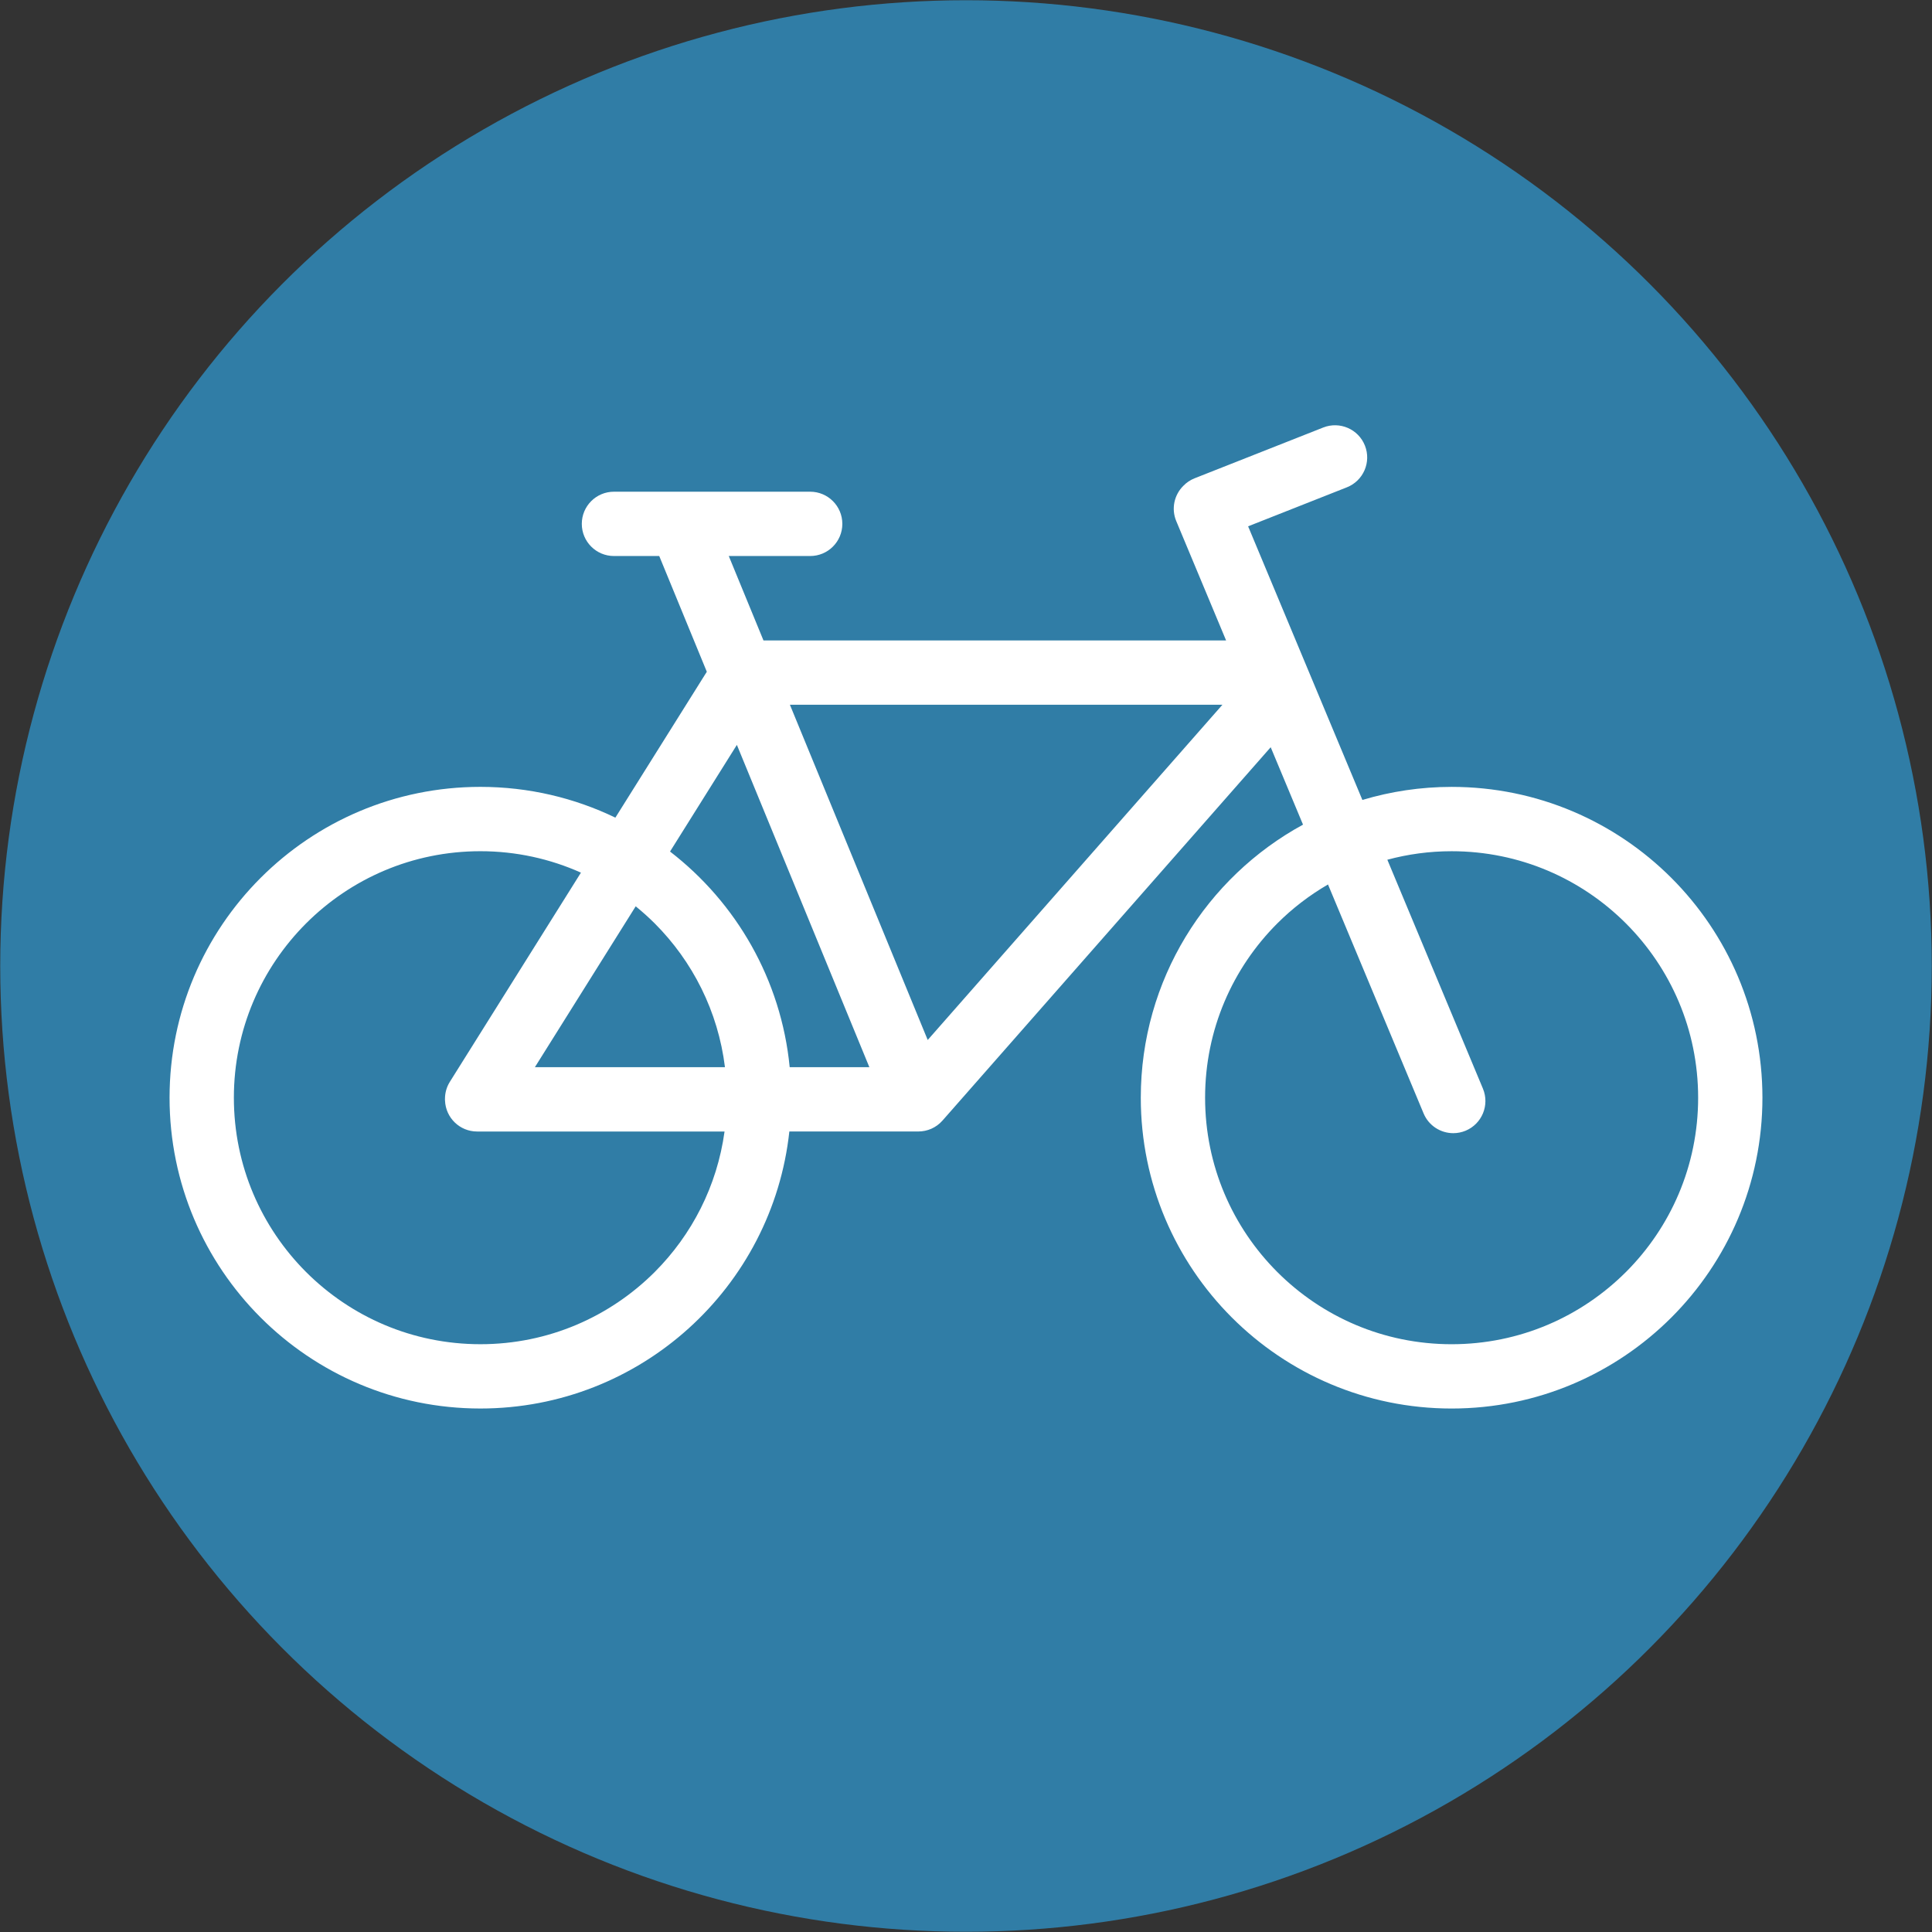 <?xml version="1.0" encoding="UTF-8"?>
<svg id="Ebene_1" data-name="Ebene 1" xmlns="http://www.w3.org/2000/svg" viewBox="0 0 141.732 141.732">
  <rect x="0" y="0" width="141.732" height="141.732" fill="#333333" stroke="none"/>
  <defs>
    <style>
      .cls-1 {
        fill: #307da6;
      }

      .cls-2 {
        fill: #fff;
      }
    </style>
  </defs>
  <circle class="cls-1" cx="70.866" cy="70.866" r="70.849"/>
  <path class="cls-2" d="M106.491,57.726c-2.276 0-4.473.338-6.546.959l-8.383-20.074,7.242-2.86c1.213-.478,1.807-1.848,1.328-3.06-.479-1.212-1.849-1.806-3.06-1.328l-9.436,3.725c-.321.127-.597.317-.823.55-.666.656-.906,1.674-.523,2.589l3.657,8.757h-33.938l-2.546-6.194h5.972c1.303,0,2.359-1.056,2.359-2.359s-1.056-2.359-2.359-2.359h-14.395c-1.304,0-2.359,1.056-2.359,2.359s1.056,2.359,2.359,2.359h3.322l3.49,8.49-6.708,10.703c-2.995-1.446-6.354-2.257-9.903-2.258-12.594.002-22.801,10.208-22.802,22.802.002,12.594,10.208,22.8,22.802,22.802,11.756-.002,21.429-8.896,22.666-20.323h9.462c.655,0,1.307-.271,1.773-.801l24.077-27.388,2.371,5.679c-7.09,3.866-11.9,11.386-11.901,20.032.001,12.594,10.208,22.8,22.802,22.802,12.594-.002,22.8-10.208,22.802-22.802-.002-12.595-10.209-22.801-22.802-22.802ZM48.029,93.316c-3.28,3.276-7.787,5.296-12.787,5.296-5.002-.001-9.508-2.02-12.788-5.296-3.276-3.28-5.295-7.786-5.297-12.787.001-5.002,2.021-9.507,5.297-12.788,3.28-3.276,7.786-5.295,12.788-5.296,2.632 0,5.125.565,7.376,1.572l-9.616,15.344c-.245.391-.359.826-.358,1.256-0.0.011-.002.022-.002.033,0,.006.001.012.001.018.001.025.003.049.004.073.049,1.26,1.082,2.267,2.354,2.267,0,0,9.46,0,18.152-0-.548,4.003-2.399,7.58-5.124,10.308ZM48.029,67.74c2.779,2.783,4.649,6.449,5.154,10.55h-13.944l7.396-11.802c.485.394.951.811,1.393,1.252ZM57.932,78.29c-.627-6.434-3.93-12.08-8.778-15.821l4.903-7.824,9.72,23.645h-5.845ZM68.057,76.294l-10.109-24.592h31.728l-21.619,24.592ZM119.278,93.316c-3.28,3.276-7.787,5.296-12.787,5.297-5.002-.001-9.508-2.02-12.787-5.297-3.277-3.28-5.296-7.786-5.298-12.787.001-5.002,2.02-9.508,5.298-12.788,1.108-1.107,2.358-2.065,3.718-2.856l7.013,16.795c.378.905,1.254,1.45,2.178,1.45.303,0,.61-.059.908-.182,1.201-.502,1.769-1.884,1.267-3.086l-7.012-16.792c1.503-.405,3.082-.624,4.716-.624,5.0.001,9.508,2.02,12.787,5.296,3.277,3.281,5.296,7.787,5.297,12.788-.001,5.001-2.02,9.507-5.297,12.787Z"/>
</svg>